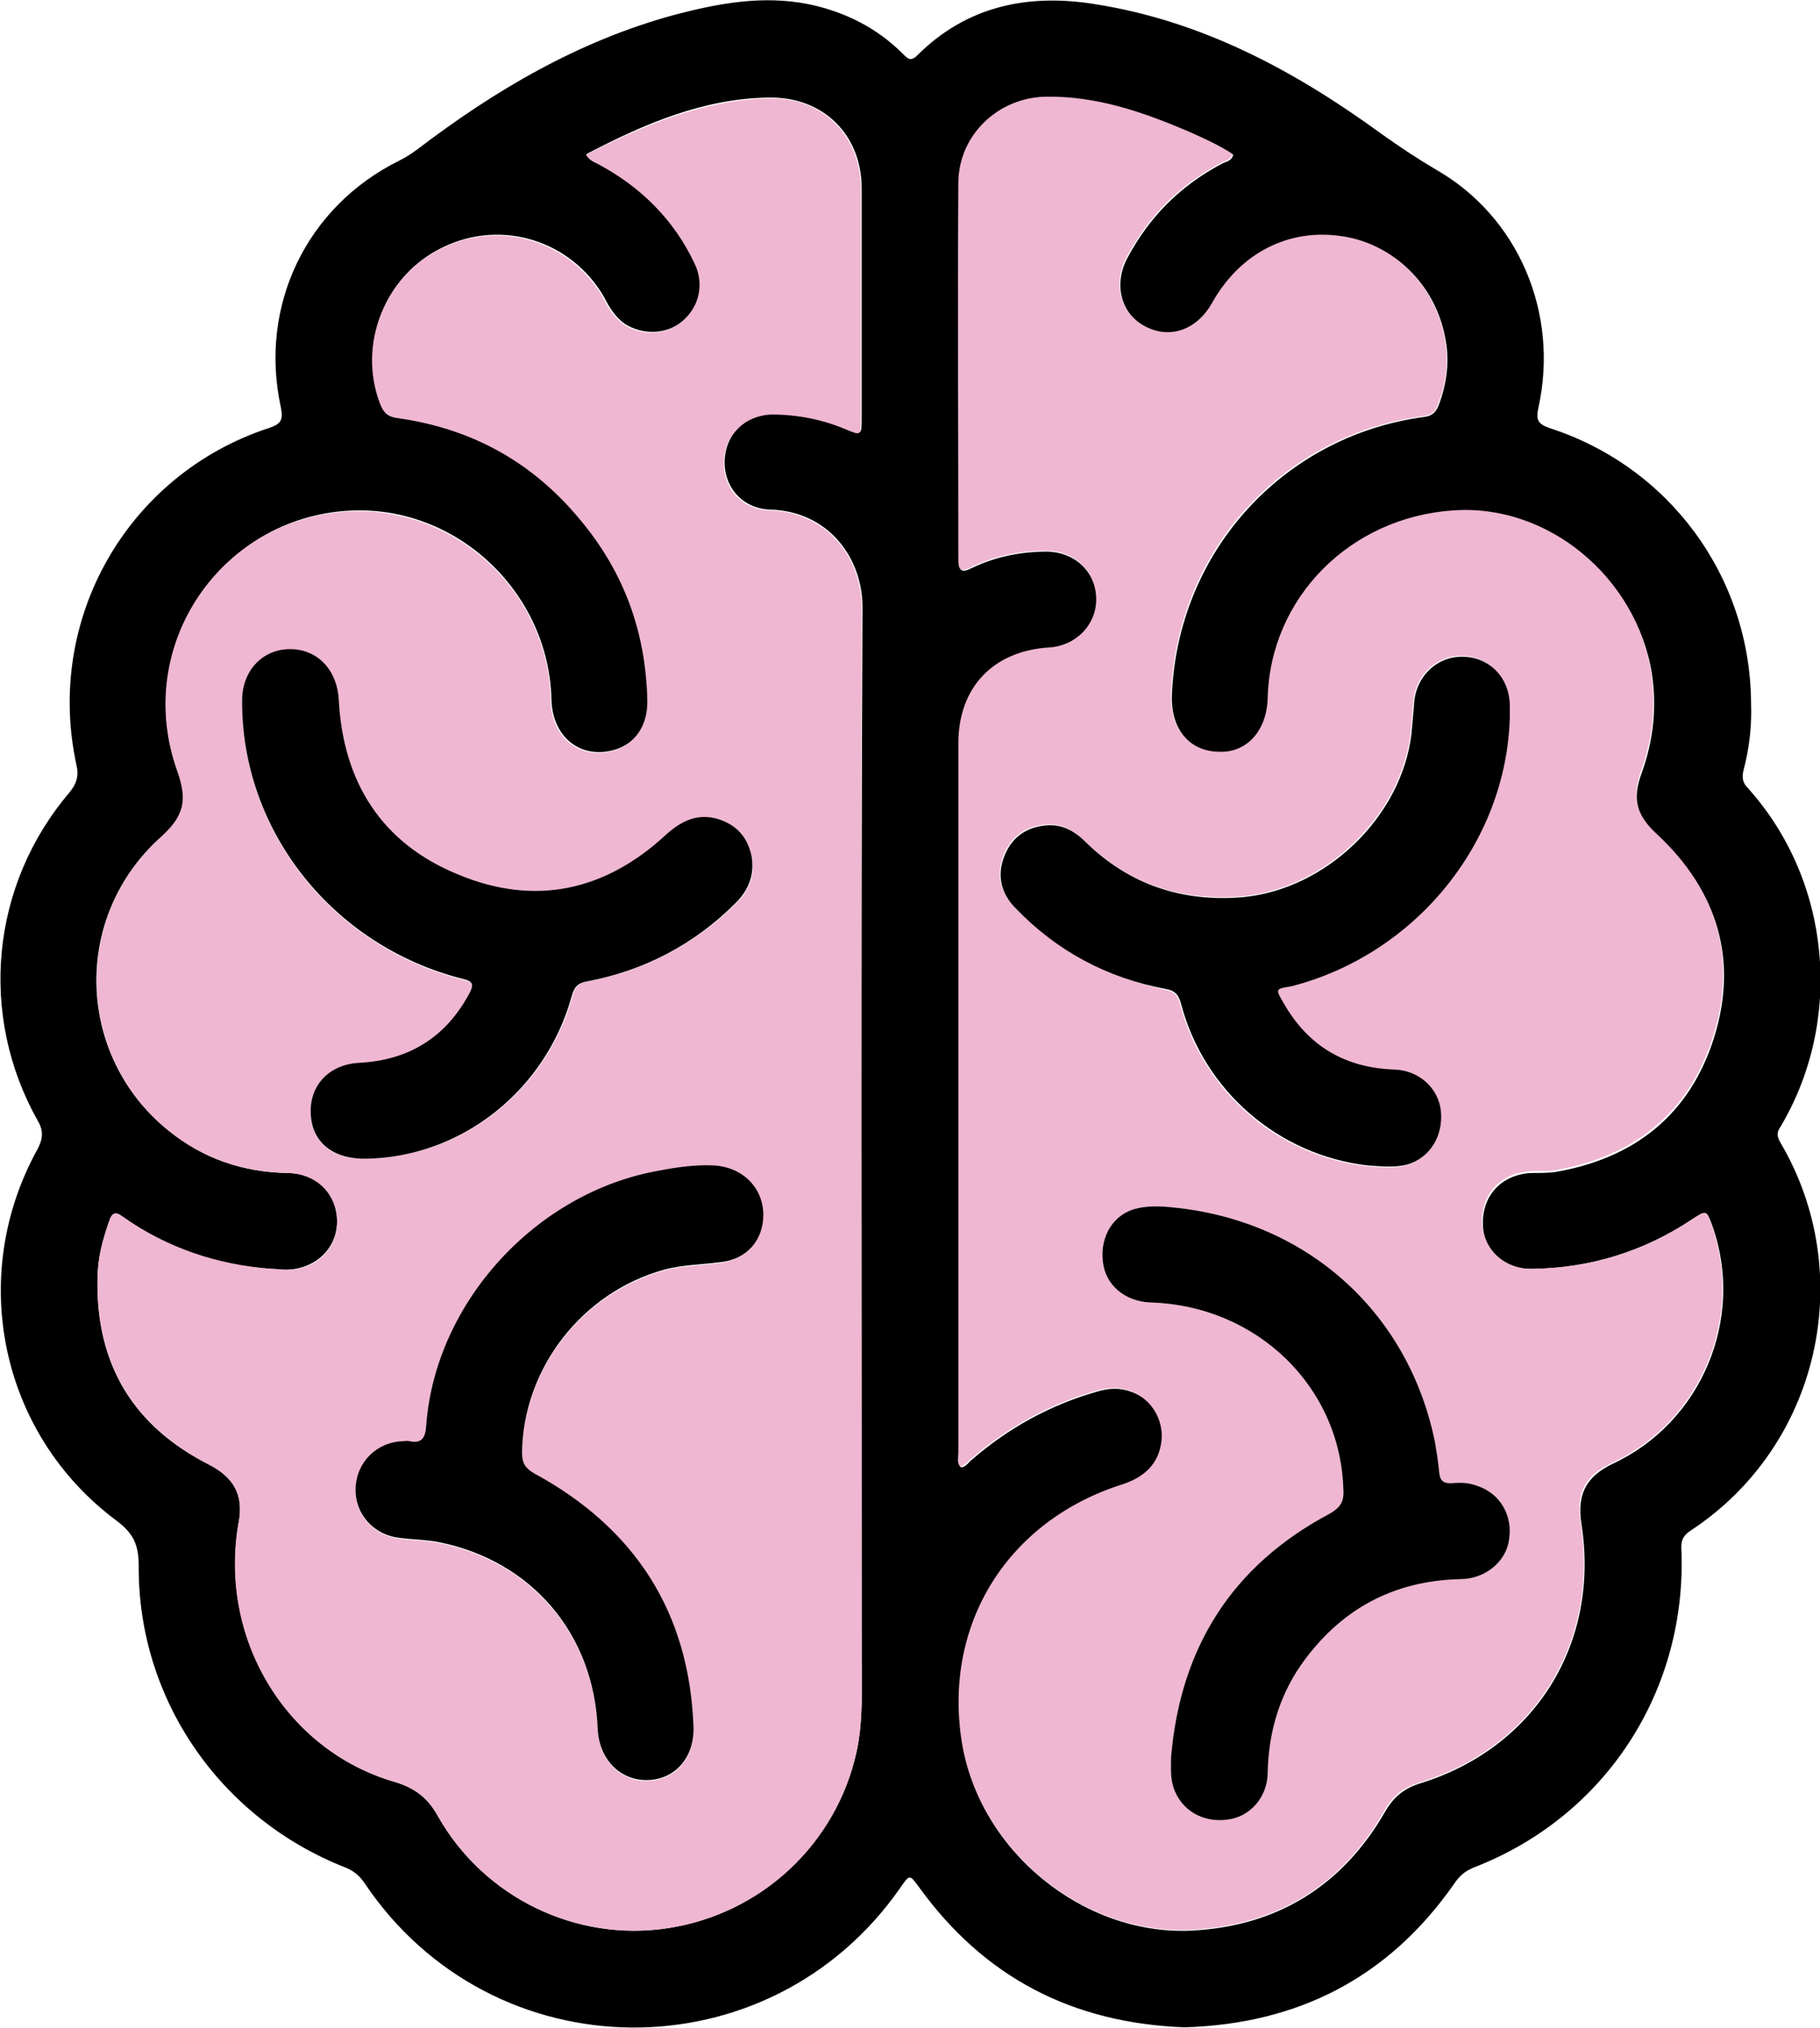 <?xml version="1.0" encoding="UTF-8"?>
<!-- Generator: Adobe Illustrator 27.3.1, SVG Export Plug-In . SVG Version: 6.00 Build 0)  -->
<svg xmlns="http://www.w3.org/2000/svg" xmlns:xlink="http://www.w3.org/1999/xlink" version="1.1" id="Calque_1" x="0px" y="0px" viewBox="0 0 216.5 241.2" style="enable-background:new 0 0 216.5 241.2;" xml:space="preserve">
<style type="text/css">
	.st0{fill:#EFB7D2;}
</style>
<g>
	<path d="M211.8,135.9c-0.4-0.7-0.5-1.2,0-1.9c7.5-12.6,6.1-29.2-3.9-40.3c-0.6-0.6-0.7-1.2-0.5-2.1c0.7-2.6,1-5.3,0.9-8   c-0.1-15-9.7-28.1-24-32.7c-1.4-0.5-1.6-1-1.3-2.4c2.5-11.3-2.4-22.8-12.3-28.4c-2.2-1.3-4.3-2.7-6.4-4.2   C154,8.4,143,2.5,130.3,0.5c-8-1.3-15.3,0.2-21.2,6.1c-0.8,0.8-1.2,0.3-1.7-0.2c-3.1-3.1-6.9-5-11.2-5.9   c-5.5-1.1-10.8-0.1-16.1,1.3c-11.3,3.1-21.2,8.9-30.5,16c-0.7,0.5-1.3,0.9-2.1,1.3c-11.1,5.5-16.7,17.3-14.1,29.3   c0.3,1.5,0.1,2-1.4,2.5C15.2,56.4,5.3,73.6,9.1,91c0.3,1.3,0,2.2-0.8,3.2c-9.4,11-10.9,26.5-3.8,39.1c0.7,1.2,0.6,2.1,0,3.3   c-8.4,15.1-4.5,33.9,9.3,44.2c2,1.5,2.7,2.8,2.7,5.4c-0.1,16,9.8,30.1,24.6,35.9c1,0.4,1.7,1,2.3,1.9c15.2,22.6,48.1,22.9,63.7,0.5   c1.1-1.6,1.1-1.6,2.2-0.1c7.8,10.8,18.3,16.2,31.6,16.7c13.5-0.4,24.3-5.9,32.1-17.1c0.6-0.9,1.3-1.5,2.3-1.9   c15.8-6.1,25.5-21.2,24.7-38.1c0-0.9,0.3-1.4,1-1.9C216.5,172,221,151.5,211.8,135.9z M102.5,197c0,3.8,0.2,7.6-0.6,11.3   c-2.4,11-11.4,19.3-22.4,21c-10.9,1.7-21.9-3.6-27.4-13.3c-1.2-2.2-2.8-3.4-5.2-4.1c-13-3.8-20.9-17.2-18.5-30.9   c0.6-3.2-0.6-5.3-3.5-6.8c-9.1-4.6-13.5-12-13.3-22.1c0-2.4,0.6-4.6,1.4-6.9c0.3-0.9,0.7-1.2,1.6-0.5c5.3,3.8,11.2,5.8,17.7,6.2   c0.5,0,1.1,0.1,1.6,0.1c3.5,0,6.1-2.4,6.2-5.6c0.1-3.4-2.3-5.9-5.9-5.9c-5.3-0.1-10-1.7-14.1-5c-11.1-8.9-11.6-25.5-0.9-35   c2.7-2.4,3.2-4.3,1.9-7.8C15.8,76.7,26.6,61,42.4,60.7c12.4-0.2,22.9,10,23.2,22.5c0.1,4.4,3.4,7.1,7.4,6c2.6-0.7,4.2-3,4.1-6.1   c-0.1-8.1-2.8-15.2-8-21.4c-5.7-6.8-13-10.9-21.9-12.1c-1.1-0.1-1.6-0.7-1.9-1.7c-2.7-7.1,0.5-15.2,7.4-18.5c7-3.4,15.3-0.8,19.2,6   c0.6,1.2,1.3,2.3,2.4,3.1c2.2,1.4,5.1,1.3,7-0.4c1.9-1.7,2.6-4.4,1.4-6.9c-2.5-5.2-6.3-9-11.3-11.7c-0.5-0.3-1.1-0.4-1.6-1.2   c6.9-3.6,13.9-6.6,21.7-6.7c6.4-0.1,11,4.4,11,10.8c0,9.2,0,18.3,0,27.4c0,1.9,0,1.9-1.7,1.2c-2.9-1.2-5.8-1.9-8.9-1.8   c-3.2,0.1-5.6,2.4-5.7,5.6c-0.1,3.2,2.2,5.7,5.4,5.8c7,0.2,11,5.8,11,11.6C102.4,113.9,102.5,155.4,102.5,197z M182.3,150.9   c6.9-0.1,13.3-2.1,19-5.9c1.7-1.1,1.7-1.1,2.4,0.8c3.9,11-1.3,23.4-11.9,28.3c-3.1,1.5-4.2,3.6-3.7,7c2.3,14.3-5.5,26.8-19.2,31   c-1.9,0.6-3.1,1.6-4.1,3.3c-5.1,8.9-12.9,13.7-23.1,14.2c-12.9,0.6-25.3-9.6-27.2-22.4c-2.1-14,5.6-26.3,19.2-30.6   c3-0.9,4.6-2.9,4.6-5.7c0.1-2.4-1.4-4.6-3.8-5.4c-1.3-0.5-2.7-0.4-4,0c-5.6,1.6-10.5,4.3-14.9,8.1c-0.4,0.3-0.7,0.9-1.3,0.9   c-0.4-0.5-0.2-1.2-0.2-1.7c0-28.1,0-56.2,0-84.3c0-6.7,4.1-11,10.8-11.4c3.2-0.2,5.7-2.7,5.6-5.7c-0.1-3.3-2.5-5.7-5.9-5.8   c-3.2,0-6.2,0.6-9.1,2c-1.2,0.6-1.4,0.2-1.4-1c0-14.9,0-29.8,0-44.7c0-5.7,4.6-10.3,10.4-10.3c6-0.1,11.5,1.8,16.9,4.1   c1.8,0.8,3.6,1.6,5.3,2.7c-0.2,0.8-0.9,0.8-1.4,1.1c-4.9,2.6-8.6,6.3-11.2,11.2c-1.7,3.2-0.7,6.7,2.2,8.2c3,1.6,6.2,0.4,8-2.8   c3.2-5.9,9.1-8.8,15.5-7.9c6,0.9,10.9,5.6,12.1,11.9c0.6,2.8,0.2,5.6-0.8,8.2c-0.4,0.9-0.9,1.2-1.8,1.3   c-16.8,2.3-29.3,16.2-29.9,33.2c-0.1,3.9,2.1,6.6,5.6,6.7c3.4,0.1,5.8-2.5,5.9-6.4c0.2-11.9,9.8-21.5,22.1-22.3   c11.1-0.7,21.7,8,23.5,19.3c0.6,4,0.2,7.9-1.2,11.8c-1.2,3.2-0.6,5.2,1.9,7.5c7.1,6.6,9.6,14.7,6.7,24c-2.9,9.2-9.5,14.4-19,16   c-0.9,0.1-1.9,0.1-2.8,0.1c-3.5,0.2-5.8,2.7-5.7,6.1C176.4,148.6,179,151,182.3,150.9z"></path>
	<path class="st0" d="M102.5,72.3c0-5.8-3.9-11.4-11-11.6c-3.2-0.1-5.5-2.6-5.4-5.8c0.1-3.2,2.5-5.5,5.7-5.6c3.1,0,6.1,0.6,8.9,1.8   c1.7,0.7,1.7,0.7,1.7-1.2c0-9.1,0-18.3,0-27.4c0-6.4-4.6-11-11-10.8c-7.8,0.2-14.8,3.2-21.7,6.7c0.5,0.8,1.1,0.9,1.6,1.2   c5,2.7,8.9,6.6,11.3,11.7c1.2,2.4,0.6,5.2-1.4,6.9c-2,1.7-4.8,1.8-7,0.4c-1.1-0.8-1.8-1.9-2.4-3.1c-3.9-6.8-12.2-9.4-19.2-6   c-6.8,3.3-10.1,11.4-7.4,18.5c0.4,1,0.8,1.5,1.9,1.7c8.9,1.2,16.2,5.2,21.9,12.1c5.2,6.2,7.8,13.3,8,21.4c0.1,3.1-1.5,5.4-4.1,6.1   c-4,1.1-7.3-1.6-7.4-6c-0.2-12.5-10.8-22.7-23.2-22.5c-15.9,0.3-26.6,16-21.2,30.9c1.2,3.5,0.8,5.3-1.9,7.8   c-10.6,9.5-10.2,26.1,0.9,35c4.1,3.3,8.8,4.9,14.1,5c3.6,0.1,5.9,2.6,5.9,5.9c-0.1,3.3-2.6,5.7-6.2,5.6c-0.6,0-1.1-0.1-1.6-0.1   c-6.5-0.5-12.4-2.5-17.7-6.2c-0.9-0.7-1.3-0.4-1.6,0.5c-0.8,2.2-1.4,4.5-1.4,6.9c-0.2,10.1,4.3,17.5,13.3,22.1   c2.9,1.5,4.1,3.6,3.5,6.8c-2.5,13.7,5.5,27.1,18.5,30.9c2.4,0.7,4,1.9,5.2,4.1c5.5,9.7,16.5,15,27.4,13.3c11.1-1.7,20-10,22.4-21   c0.8-3.7,0.6-7.5,0.6-11.3C102.5,155.4,102.4,113.9,102.5,72.3z M37,133c-0.4-3.6,2-6.3,5.7-6.5c5.9-0.3,10.3-3,13.1-8.2   c0.6-1.1,0.5-1.5-0.8-1.8c-15.4-3.9-26.3-17.6-26.2-33.1c0-3.5,2.4-6.1,5.7-6.1c3.3,0,5.6,2.5,5.8,6c0.5,9.8,5.1,17.1,14.2,20.8   c9.1,3.8,17.5,2,24.8-4.8c1.8-1.6,3.7-2.5,6.1-1.8c2.2,0.7,3.5,2.1,4,4.4c0.5,2.2-0.3,4-1.8,5.5c-4.9,4.9-10.8,8-17.6,9.3   c-1.2,0.2-1.6,0.7-1.9,1.8c-3.1,11.2-13.1,19.1-24.4,19.3C39.9,138,37.3,136.1,37,133z M85.7,150.2c-2.2,0.3-4.5,0.3-6.7,0.9   c-9.8,2.7-16.8,11.8-16.9,21.8c0,1.2,0.4,1.8,1.4,2.4c12,6.5,18.5,16.5,19,30.2c0.1,3.7-2.3,6.3-5.6,6.3c-3.2,0-5.6-2.5-5.8-6   c-0.4-11.4-7.9-20.1-18.9-22.3c-1.5-0.3-3.1-0.3-4.6-0.5c-3.1-0.3-5.4-2.8-5.3-5.9c0.1-3.1,2.5-5.5,5.6-5.6c0.3,0,0.6-0.1,0.8,0   c1.5,0.3,1.9-0.4,2-1.9c1.1-14.7,13.2-27.8,27.8-30.3c2.1-0.4,4.2-0.7,6.4-0.6c3.4,0.1,5.8,2.6,5.8,5.8   C90.8,147.5,88.8,149.8,85.7,150.2z"></path>
	<path class="st0" d="M201.3,145c-5.8,3.9-12.1,5.8-19,5.9c-3.4,0.1-5.9-2.4-6-5.5c-0.1-3.4,2.2-5.9,5.7-6.1c0.9-0.1,1.9,0,2.8-0.1   c9.5-1.6,16.1-6.8,19-16c2.9-9.3,0.4-17.4-6.7-24c-2.5-2.3-3-4.3-1.9-7.5c1.4-3.8,1.8-7.7,1.2-11.8c-1.8-11.3-12.3-20-23.5-19.2   c-12.3,0.8-21.8,10.4-22.1,22.3c-0.1,3.9-2.5,6.6-5.9,6.4c-3.5-0.1-5.7-2.8-5.6-6.7c0.6-17,13-30.9,29.9-33.2   c0.9-0.1,1.5-0.4,1.8-1.3c1.1-2.7,1.4-5.4,0.8-8.2c-1.2-6.2-6.1-11-12.1-11.9c-6.4-1-12.2,2-15.5,7.9c-1.8,3.2-5,4.4-8,2.8   c-2.9-1.5-3.9-5-2.2-8.2c2.6-4.9,6.3-8.6,11.2-11.2c0.5-0.3,1.2-0.3,1.4-1.1c-1.7-1.1-3.5-1.9-5.3-2.7c-5.4-2.3-10.9-4.2-16.9-4.1   c-5.7,0.1-10.4,4.6-10.4,10.3c-0.1,14.9,0,29.8,0,44.7c0,1.2,0.2,1.6,1.4,1c2.9-1.4,5.9-2,9.1-2c3.4,0,5.9,2.5,5.9,5.8   c0,3-2.4,5.5-5.6,5.7c-6.6,0.4-10.8,4.7-10.8,11.4c0,28.1,0,56.2,0,84.3c0,0.6-0.2,1.2,0.2,1.7c0.6-0.1,0.9-0.6,1.3-0.9   c4.4-3.8,9.3-6.5,14.9-8.1c1.4-0.4,2.7-0.5,4,0c2.3,0.8,3.8,3,3.8,5.4c-0.1,2.8-1.6,4.7-4.6,5.7c-13.7,4.3-21.4,16.6-19.2,30.6   c2,12.8,14.3,23,27.2,22.4c10.2-0.5,18-5.2,23.1-14.2c0.9-1.7,2.2-2.7,4.1-3.3c13.8-4.2,21.5-16.8,19.2-31c-0.5-3.5,0.5-5.5,3.7-7   c10.6-4.9,15.8-17.3,11.9-28.3C203,143.9,203,143.9,201.3,145z M120.7,107.9c-1.7-1.7-2.2-3.8-1.4-6c0.8-2.2,2.4-3.5,4.7-3.8   c2-0.3,3.6,0.5,5,1.9c5.2,5.1,11.5,7.2,18.7,6.6c9.9-0.9,18.9-9.5,20.1-19.4c0.1-1.1,0.2-2.3,0.3-3.4c0.1-3.3,2.6-5.8,5.7-5.8   c3.3,0,5.7,2.5,5.7,5.9c0,0.4,0,0.9,0,1.3c-0.4,14.9-11.2,28.2-26,32c-1.9,0.5-1.9,0.5-0.9,2.2c2.9,5.1,7.3,7.7,13.2,7.9   c2.9,0.1,5.2,2.2,5.5,4.9c0.3,3-1.3,5.6-4,6.4c-1.6,0.4-3.2,0.2-4.7,0.1c-10.6-1.2-19.5-8.9-22.2-19.2c-0.3-1.1-0.7-1.6-1.9-1.8   C131.5,116.1,125.6,112.9,120.7,107.9z M179.5,183.2c-0.4,2.6-2.9,4.6-5.8,4.6c-8.1,0.2-14.4,3.7-19,10.3   c-2.6,3.8-3.8,8.1-3.9,12.7c0,2.9-2.1,5.3-4.8,5.6c-2.9,0.4-5.5-1.1-6.4-3.8c-0.4-1.2-0.3-2.4-0.3-3.6c1.1-13,7.2-22.8,18.9-29   c1.2-0.7,1.7-1.4,1.6-2.8c-0.3-12.2-10.2-21.9-22.9-22.3c-3.1-0.1-5.4-2.1-5.7-4.8c-0.4-3.1,1.3-5.8,4.1-6.4c1.7-0.4,3.5-0.2,5.2,0   c15.4,1.9,27.1,12.6,30.2,27.8c0.2,1.2,0.4,2.4,0.5,3.6c0.1,1,0.5,1.3,1.4,1.3c1-0.1,2.1-0.1,3.1,0.3   C178.5,177.6,180,180.3,179.5,183.2z"></path>
	<path d="M87.5,107.4c-4.9,4.9-10.8,8-17.6,9.3c-1.2,0.2-1.6,0.7-1.9,1.8c-3.1,11.2-13.1,19.1-24.4,19.3c-3.8,0.1-6.3-1.8-6.6-4.9   c-0.4-3.6,2-6.3,5.7-6.5c5.9-0.3,10.3-3,13.1-8.2c0.6-1.1,0.5-1.5-0.8-1.8c-15.4-3.9-26.3-17.6-26.2-33.1c0-3.5,2.4-6.1,5.7-6.1   c3.3,0,5.6,2.5,5.8,6c0.5,9.8,5.1,17.1,14.2,20.8c9.1,3.8,17.5,2,24.8-4.8c1.8-1.6,3.7-2.5,6.1-1.8c2.2,0.7,3.5,2.1,4,4.4   C89.8,104.1,89,105.9,87.5,107.4z"></path>
	<path d="M90.8,144.5c0,3-2,5.3-5.1,5.6c-2.2,0.3-4.5,0.3-6.7,0.9c-9.8,2.7-16.8,11.8-16.9,21.8c0,1.2,0.4,1.8,1.4,2.4   c12,6.5,18.5,16.5,19,30.2c0.1,3.7-2.3,6.3-5.6,6.3c-3.2,0-5.6-2.5-5.8-6c-0.4-11.4-7.9-20.1-18.9-22.3c-1.5-0.3-3.1-0.3-4.6-0.5   c-3.1-0.3-5.4-2.8-5.3-5.9c0.1-3.1,2.5-5.5,5.6-5.6c0.3,0,0.6-0.1,0.8,0c1.5,0.3,1.9-0.4,2-1.9c1.1-14.7,13.2-27.8,27.8-30.3   c2.1-0.4,4.2-0.7,6.4-0.6C88.4,138.8,90.8,141.3,90.8,144.5z"></path>
	<path d="M152.7,119.3c2.9,5.1,7.3,7.7,13.2,7.9c2.9,0.1,5.2,2.2,5.5,4.9c0.3,3-1.3,5.6-4,6.4c-1.6,0.4-3.2,0.2-4.7,0.1   c-10.6-1.2-19.5-8.9-22.2-19.2c-0.3-1.1-0.7-1.6-1.9-1.8c-6.9-1.3-12.9-4.5-17.8-9.6c-1.7-1.7-2.2-3.8-1.4-6   c0.8-2.2,2.4-3.5,4.7-3.8c2-0.3,3.6,0.5,5,1.9c5.2,5.1,11.5,7.2,18.7,6.6c9.9-0.9,18.9-9.5,20.1-19.4c0.1-1.1,0.2-2.3,0.3-3.4   c0.1-3.3,2.6-5.8,5.7-5.8c3.3,0,5.7,2.5,5.7,5.9c0,0.4,0,0.9,0,1.3c-0.4,14.9-11.2,28.2-26,32C151.7,117.6,151.7,117.6,152.7,119.3   z"></path>
	<path d="M179.5,183.2c-0.4,2.6-2.9,4.6-5.8,4.6c-8.1,0.2-14.4,3.7-19,10.3c-2.6,3.8-3.8,8.1-3.9,12.7c0,2.9-2.1,5.3-4.8,5.6   c-2.9,0.4-5.5-1.1-6.4-3.8c-0.4-1.2-0.3-2.4-0.3-3.6c1.1-13,7.2-22.8,18.9-29c1.2-0.7,1.7-1.4,1.6-2.8   c-0.3-12.2-10.2-21.9-22.9-22.3c-3.1-0.1-5.4-2.1-5.7-4.8c-0.4-3.1,1.3-5.8,4.1-6.4c1.7-0.4,3.5-0.2,5.2,0   c15.4,1.9,27.1,12.6,30.2,27.8c0.2,1.2,0.4,2.4,0.5,3.6c0.1,1,0.5,1.3,1.4,1.3c1-0.1,2.1-0.1,3.1,0.3   C178.5,177.6,180,180.3,179.5,183.2z"></path>
</g>
</svg>
